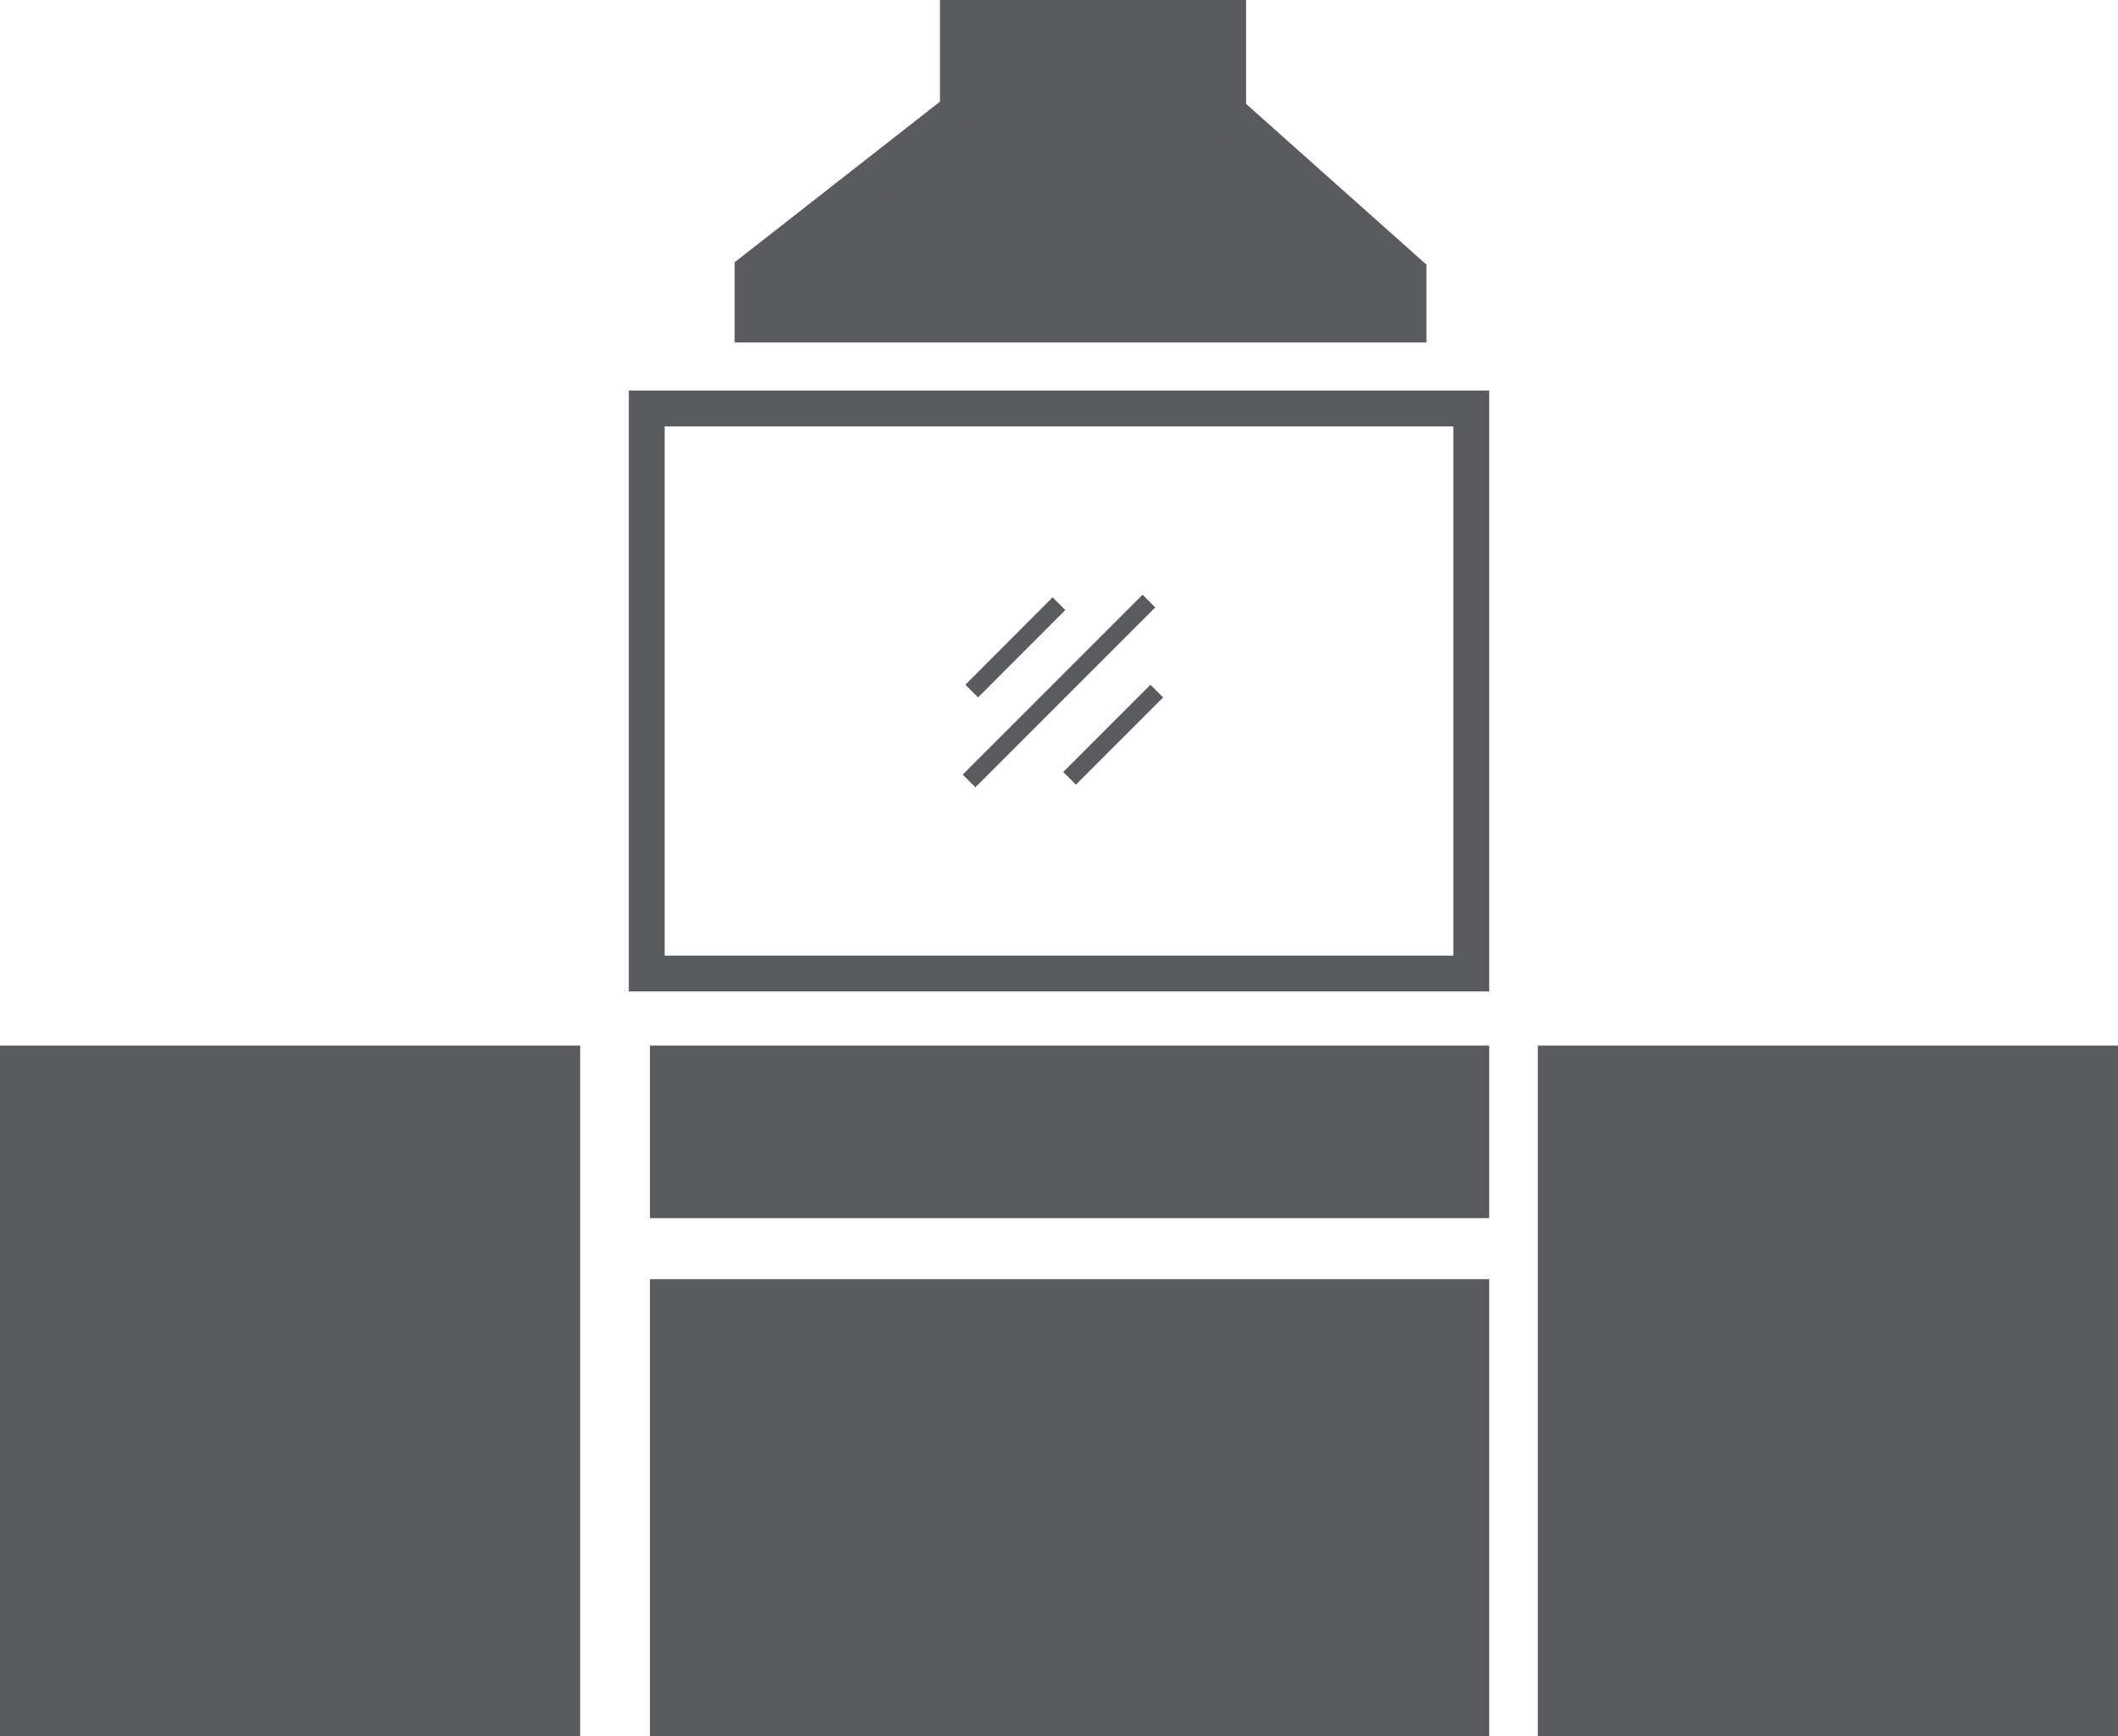 <svg xmlns="http://www.w3.org/2000/svg" viewBox="0 0 153.43 125.78"><defs><style>.cls-1,.cls-2{fill:none;stroke:#5a5b5e;stroke-miterlimit:10;}.cls-1{stroke-width:2.6px;}.cls-2{stroke-width:1.3px;}.cls-3{fill:#5a5b5e;}</style></defs><title>Datový zdroj 3</title><g id="Vrstva_2" data-name="Vrstva 2"><g id="Vrstva_1-2" data-name="Vrstva 1"><rect class="cls-1" x="46.85" y="29.59" width="59.73" height="40.93"/><line class="cls-2" x1="76.71" y1="43.73" x2="70.39" y2="50.06"/><line class="cls-2" x1="83.8" y1="50.06" x2="77.48" y2="56.38"/><line class="cls-2" x1="83.23" y1="43.54" x2="70.2" y2="56.57"/><rect class="cls-3" x="1.3" y="77.04" width="39.43" height="47.45"/><rect class="cls-1" x="1.3" y="77.04" width="39.43" height="47.45"/><rect class="cls-3" x="112.7" y="77.04" width="39.43" height="47.45"/><rect class="cls-1" x="112.7" y="77.04" width="39.43" height="47.45"/><rect class="cls-3" x="48.38" y="77.04" width="58.2" height="9.9"/><rect class="cls-1" x="48.38" y="77.04" width="58.2" height="9.9"/><rect class="cls-3" x="48.38" y="93.96" width="58.2" height="30.52"/><rect class="cls-1" x="48.38" y="93.96" width="58.2" height="30.52"/><polygon class="cls-3" points="88.97 8.11 88.97 1.3 69.39 1.3 69.39 8 54.52 19.63 54.52 23.51 102.03 23.51 102.03 19.75 88.97 8.11"/><polygon class="cls-1" points="88.97 8.11 88.97 1.3 69.39 1.3 69.39 8 54.52 19.63 54.52 23.51 102.03 23.51 102.03 19.75 88.97 8.11"/></g></g></svg>